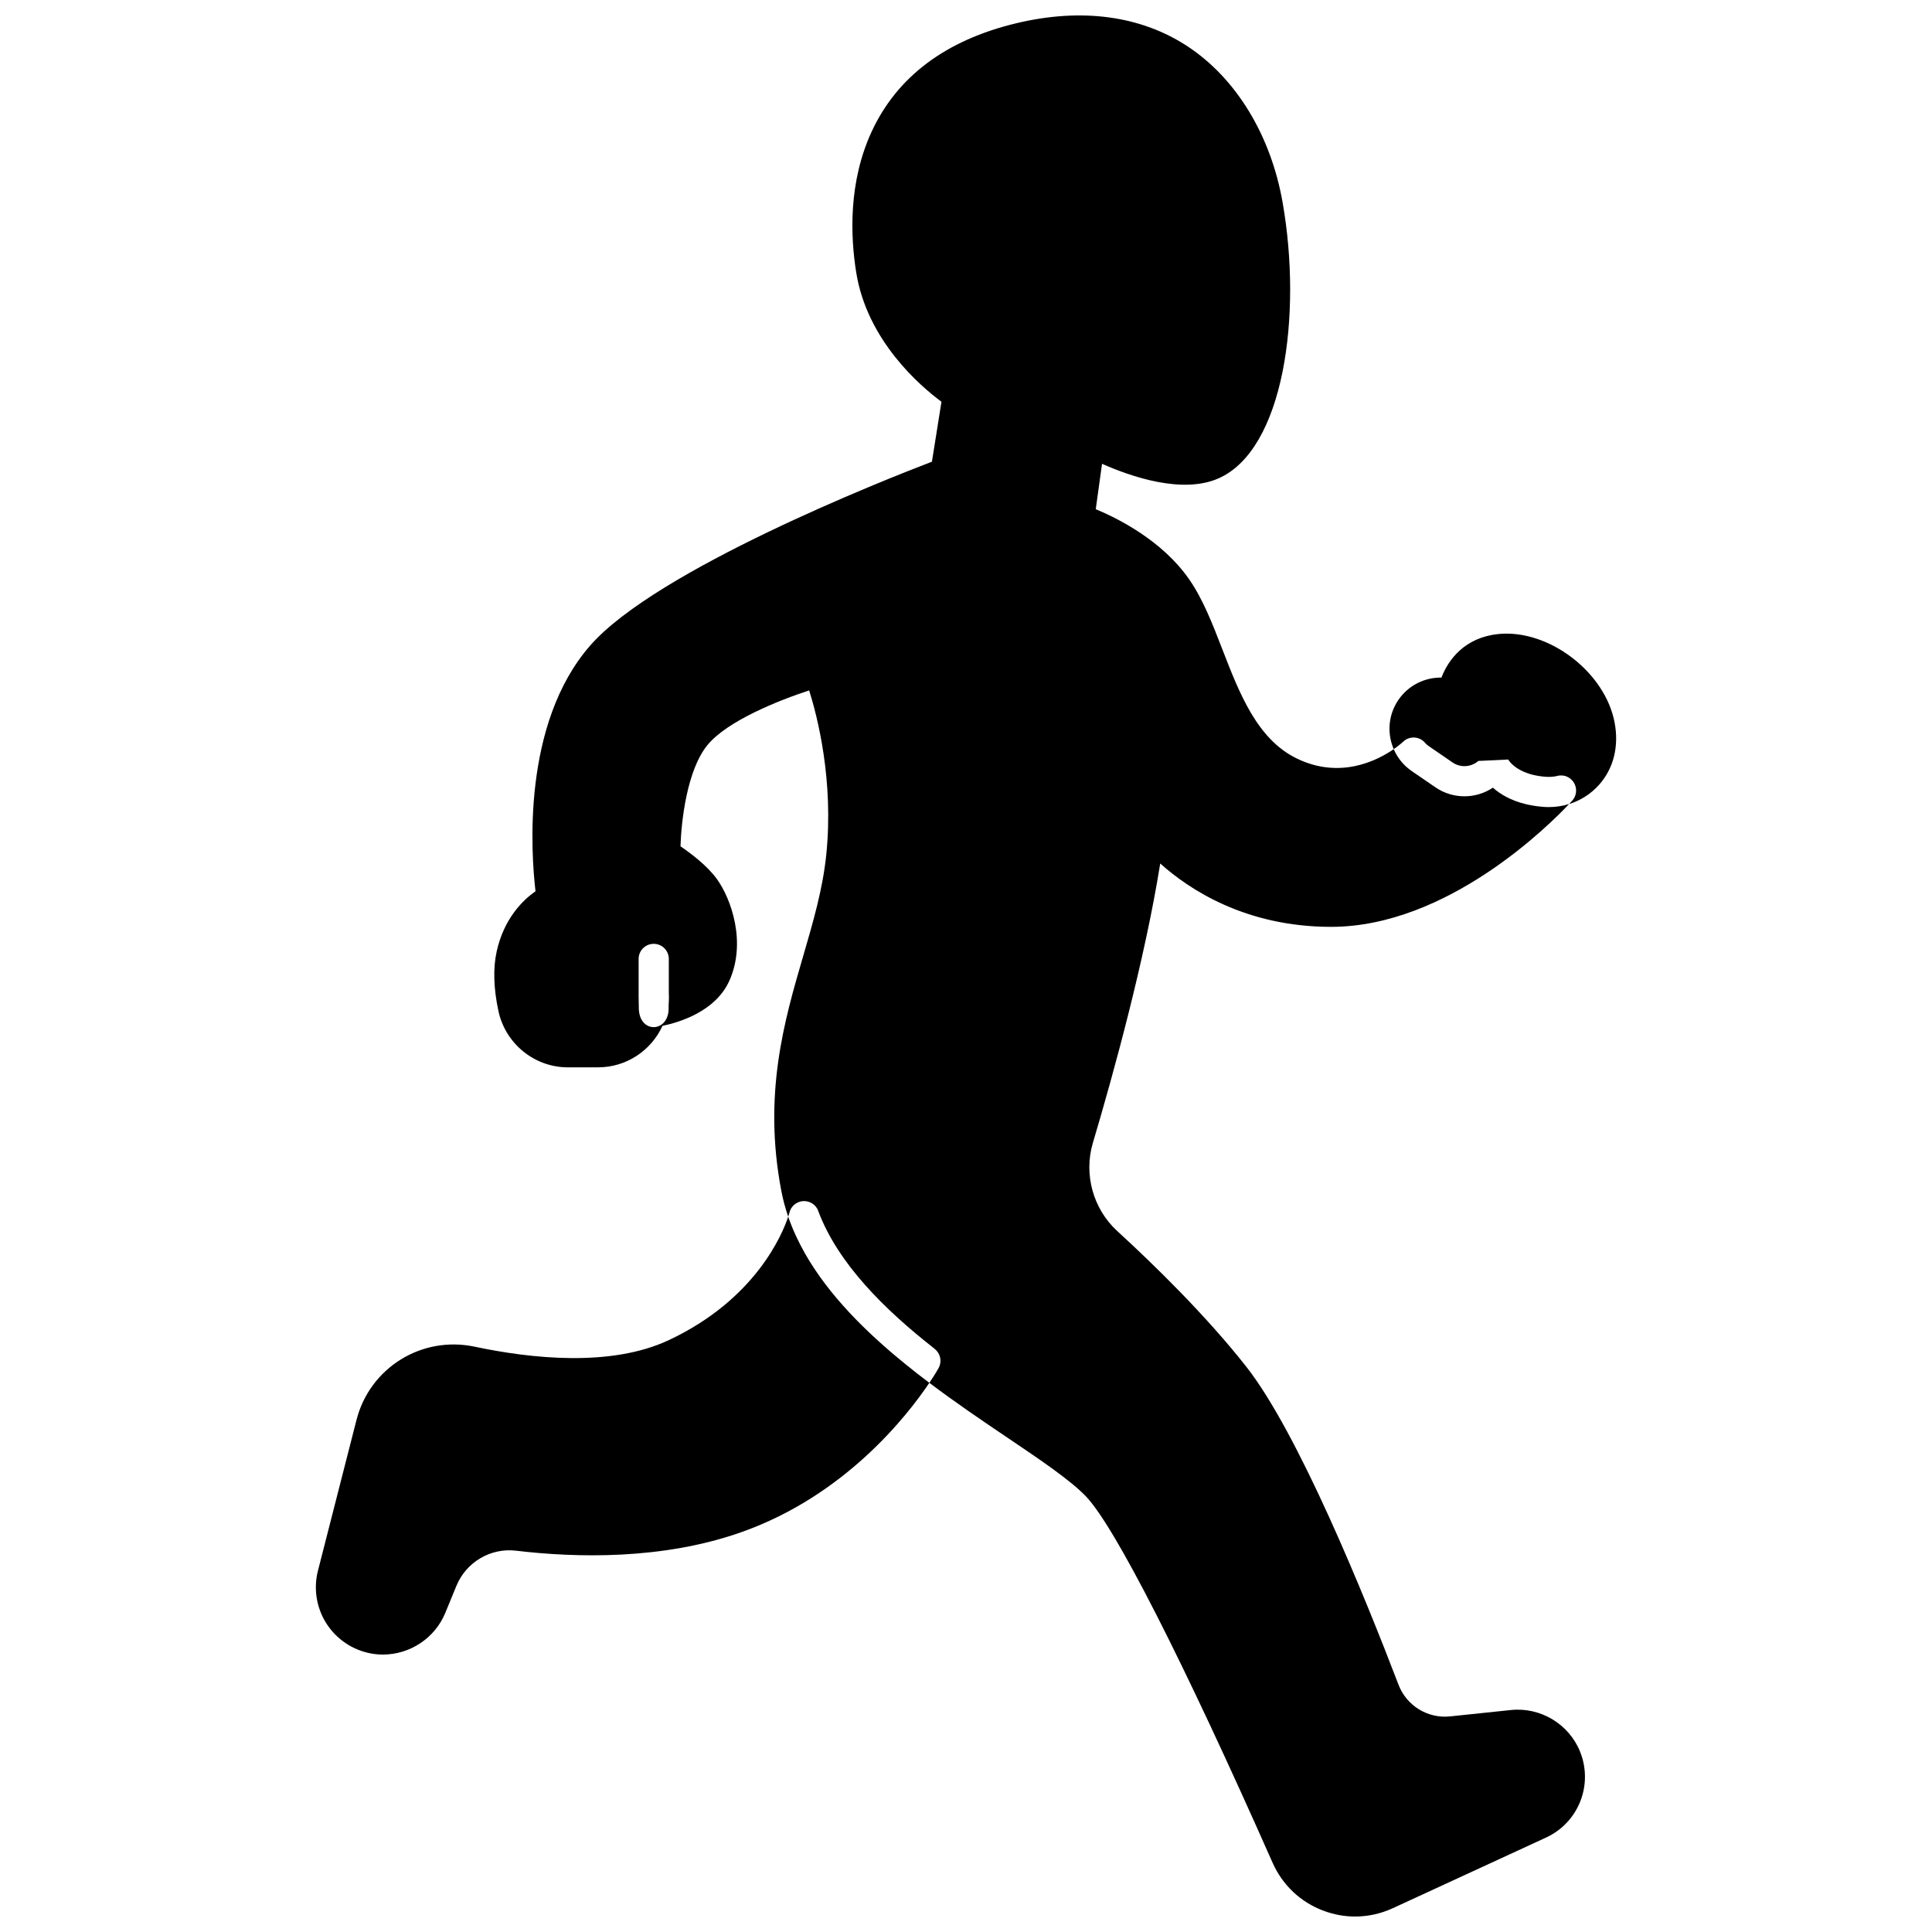 <?xml version="1.0" encoding="UTF-8"?>
<!-- Uploaded to: ICON Repo, www.svgrepo.com, Generator: ICON Repo Mixer Tools -->
<svg width="800px" height="800px" version="1.1" viewBox="144 144 512 512" xmlns="http://www.w3.org/2000/svg">
 <defs>
  <clipPath id="a">
   <path d="m274 148.09h291v503.81h-291z"/>
  </clipPath>
 </defs>
 <path d="m357.35 476.22c-1.789-3.16-3.309-6.418-4.469-9.785-1.48 4.457-8.547 21.891-31.68 32.73-15.285 7.168-36.406 4.898-51.422 1.719-14.016-2.957-27.762 5.566-31.301 19.395l-10.215 39.957c-1.23 4.789-0.398 9.906 2.269 14.055 2.668 4.148 6.988 7.039 11.848 7.906 1.031 0.191 2.07 0.281 3.098 0.281 7.109 0 13.754-4.309 16.523-11.035l2.957-7.188c2.578-6.277 9.066-10.105 15.766-9.309 15.695 1.871 38.828 2.539 59.918-4.969 27.359-9.715 43.785-30.789 49.645-39.516-2.129-1.59-4.25-3.238-6.336-4.949-10.535-8.539-20.312-18.266-26.602-29.293z"/>
 <path d="m571.88 335.44c-2.551-13.406-17.543-24.781-30.859-23.41-8.746 0.91-13.176 6.676-15.016 11.535-4.387-0.059-8.727 2-11.395 5.887-2.051 3-2.809 6.609-2.148 10.176 0.191 1.008 0.488 1.98 0.891 2.898 1.559-1.078 2.449-1.918 2.481-1.949 1.578-1.531 4.078-1.5 5.617 0.051l0.039 0.039c0.09 0.102 0.18 0.199 0.262 0.301 0.27 0.289 0.578 0.551 0.91 0.781l6.277 4.309c0.961 0.66 2.059 0.98 3.148 0.98 1.328 0 2.66-0.48 3.688-1.379l7.898-0.379c0.129 0.199 0.441 0.668 1.039 1.238 1.281 1.238 3.898 2.93 8.766 3.328 1.02 0.09 2.031 0.031 2.988-0.16 0.02-0.012 0.051-0.012 0.07-0.02 0.16-0.051 0.309-0.09 0.469-0.109 1.16-0.199 2.398 0.109 3.34 0.961 1.648 1.48 1.789 4 0.32 5.648-0.102 0.109-0.379 0.418-0.84 0.91 3.019-0.93 5.738-2.648 7.898-5.047 3.894-4.332 5.375-10.23 4.156-16.59zm-35.18-7.312-3.078-2.113zm-8.207 3.914c-0.184-0.02-0.363-0.051-0.539-0.098 0.176 0.047 0.355 0.078 0.539 0.098 1.078 0.125 2.121-0.203 2.922-0.832 0.199-0.156 0.387-0.336 0.555-0.527-0.168 0.191-0.355 0.371-0.555 0.527-0.801 0.633-1.84 0.957-2.922 0.832zm4.25-2.699c0.086-0.25 0.145-0.516 0.18-0.785 0.004-0.039 0.012-0.098 0.023-0.164-0.012 0.066-0.02 0.125-0.023 0.164-0.035 0.27-0.094 0.531-0.18 0.785zm-4.973 2.582c0.414 0.156 0.824 0.348 1.203 0.609-0.379-0.262-0.789-0.453-1.203-0.609zm7.547 4.961c1.191 0.848 2 2.094 2.273 3.531 0.004 0.027 0.004 0.059 0.008 0.086-0.004-0.027-0.004-0.059-0.008-0.086-0.273-1.438-1.082-2.68-2.273-3.531z"/>
 <g clip-path="url(#a)">
  <path d="m562.71 608.14c-2.969-7.277-10.488-11.785-18.312-10.965l-16.113 1.688c-5.918 0.621-11.535-2.828-13.656-8.379-9.168-23.961-26.59-66.777-40.355-84.301-10.688-13.594-24.5-27.062-34.207-35.957-6.387-5.859-8.918-15.016-6.449-23.332 5.559-18.703 13.754-48.492 17.855-74.062 7.637 6.859 22.621 16.793 45.273 16.793 30.871 0 57.941-27.09 63.078-32.547-1.73 0.531-3.559 0.809-5.43 0.809-0.52 0-1.051-0.02-1.578-0.07-1.648-0.141-3.148-0.391-4.508-0.719-4.047-0.98-6.828-2.711-8.676-4.359-2.25 1.508-4.887 2.289-7.559 2.289-2.648 0-5.316-0.77-7.668-2.379l-5.848-4.008-0.418-0.289c-2.148-1.469-3.789-3.481-4.789-5.816-4.418 3.051-14.254 8.059-25.742 2.449-10.457-5.117-15.145-17.215-19.672-28.91-2.66-6.867-5.18-13.355-8.828-18.594-7.188-10.328-19.062-16.195-24.723-18.535l1.668-12.035c7.477 3.328 21.242 8.148 30.91 3.848 17.273-7.676 22.184-43.164 16.953-73.043-3.117-17.855-12.316-32.957-25.211-41.438-12.395-8.148-28.09-10.258-45.363-6.117-18.703 4.477-31.598 14.145-38.348 28.73-6.168 13.344-5.637 27.641-4.098 37.266 2.879 18.133 17.055 30.211 22.602 34.316l-2.527 15.883c-12.527 4.797-72.977 28.629-90.539 48.691-18.195 20.793-15.684 55.191-14.516 65.148-3.207 2.238-8.316 7.066-10.285 15.926-0.988 4.457-0.84 9.777 0.461 15.824 1.848 8.648 9.566 14.914 18.363 14.914h8.027c7.578 0 14.125-4.508 17.086-10.996 4.559-0.949 14.047-3.84 17.695-11.906 4.598-10.188 0.531-21.762-3.328-27.07-2.598-3.559-7.027-6.859-9.598-8.605 0.211-6.707 1.711-20.121 7.109-26.789 5.219-6.438 19.023-11.926 26.992-14.523 2.211 7.016 6.547 23.953 4.527 43.594-0.93 9.047-3.449 17.664-6.109 26.789-5.008 17.164-10.695 36.605-5.797 62.25 0.449 2.328 1.059 4.609 1.828 6.836 0.219-0.66 0.309-1.039 0.32-1.07 0.52-2.148 2.68-3.469 4.828-2.949 1.258 0.301 2.231 1.168 2.719 2.269 0.059 0.141 0.109 0.27 0.148 0.41 5.238 13.816 17.484 25.93 30.75 36.328l-0.012 0.012c1.57 1.191 2.07 3.379 1.078 5.148-0.141 0.262-0.949 1.68-2.43 3.879 6.996 5.289 14.094 10.086 20.531 14.426 9.035 6.098 16.836 11.367 20.941 15.645 7.656 7.977 25.699 43.387 49.504 97.145 2.617 5.887 7.379 10.395 13.406 12.664 2.75 1.039 5.609 1.559 8.457 1.559 3.398 0 6.797-0.738 9.988-2.211l40.574-18.703c8.656-3.984 12.613-14.02 9.016-22.848zm-249.41-196.71-0.059-3.316v-9.988c0-2.211 1.789-4 4-4 2.211 0 4 1.789 4 4v9.035c0.117 1.566-0.078 2.863-0.051 3.863 0.188 6.598-7.613 7.066-7.891 0.406z"/>
 </g>
</svg>